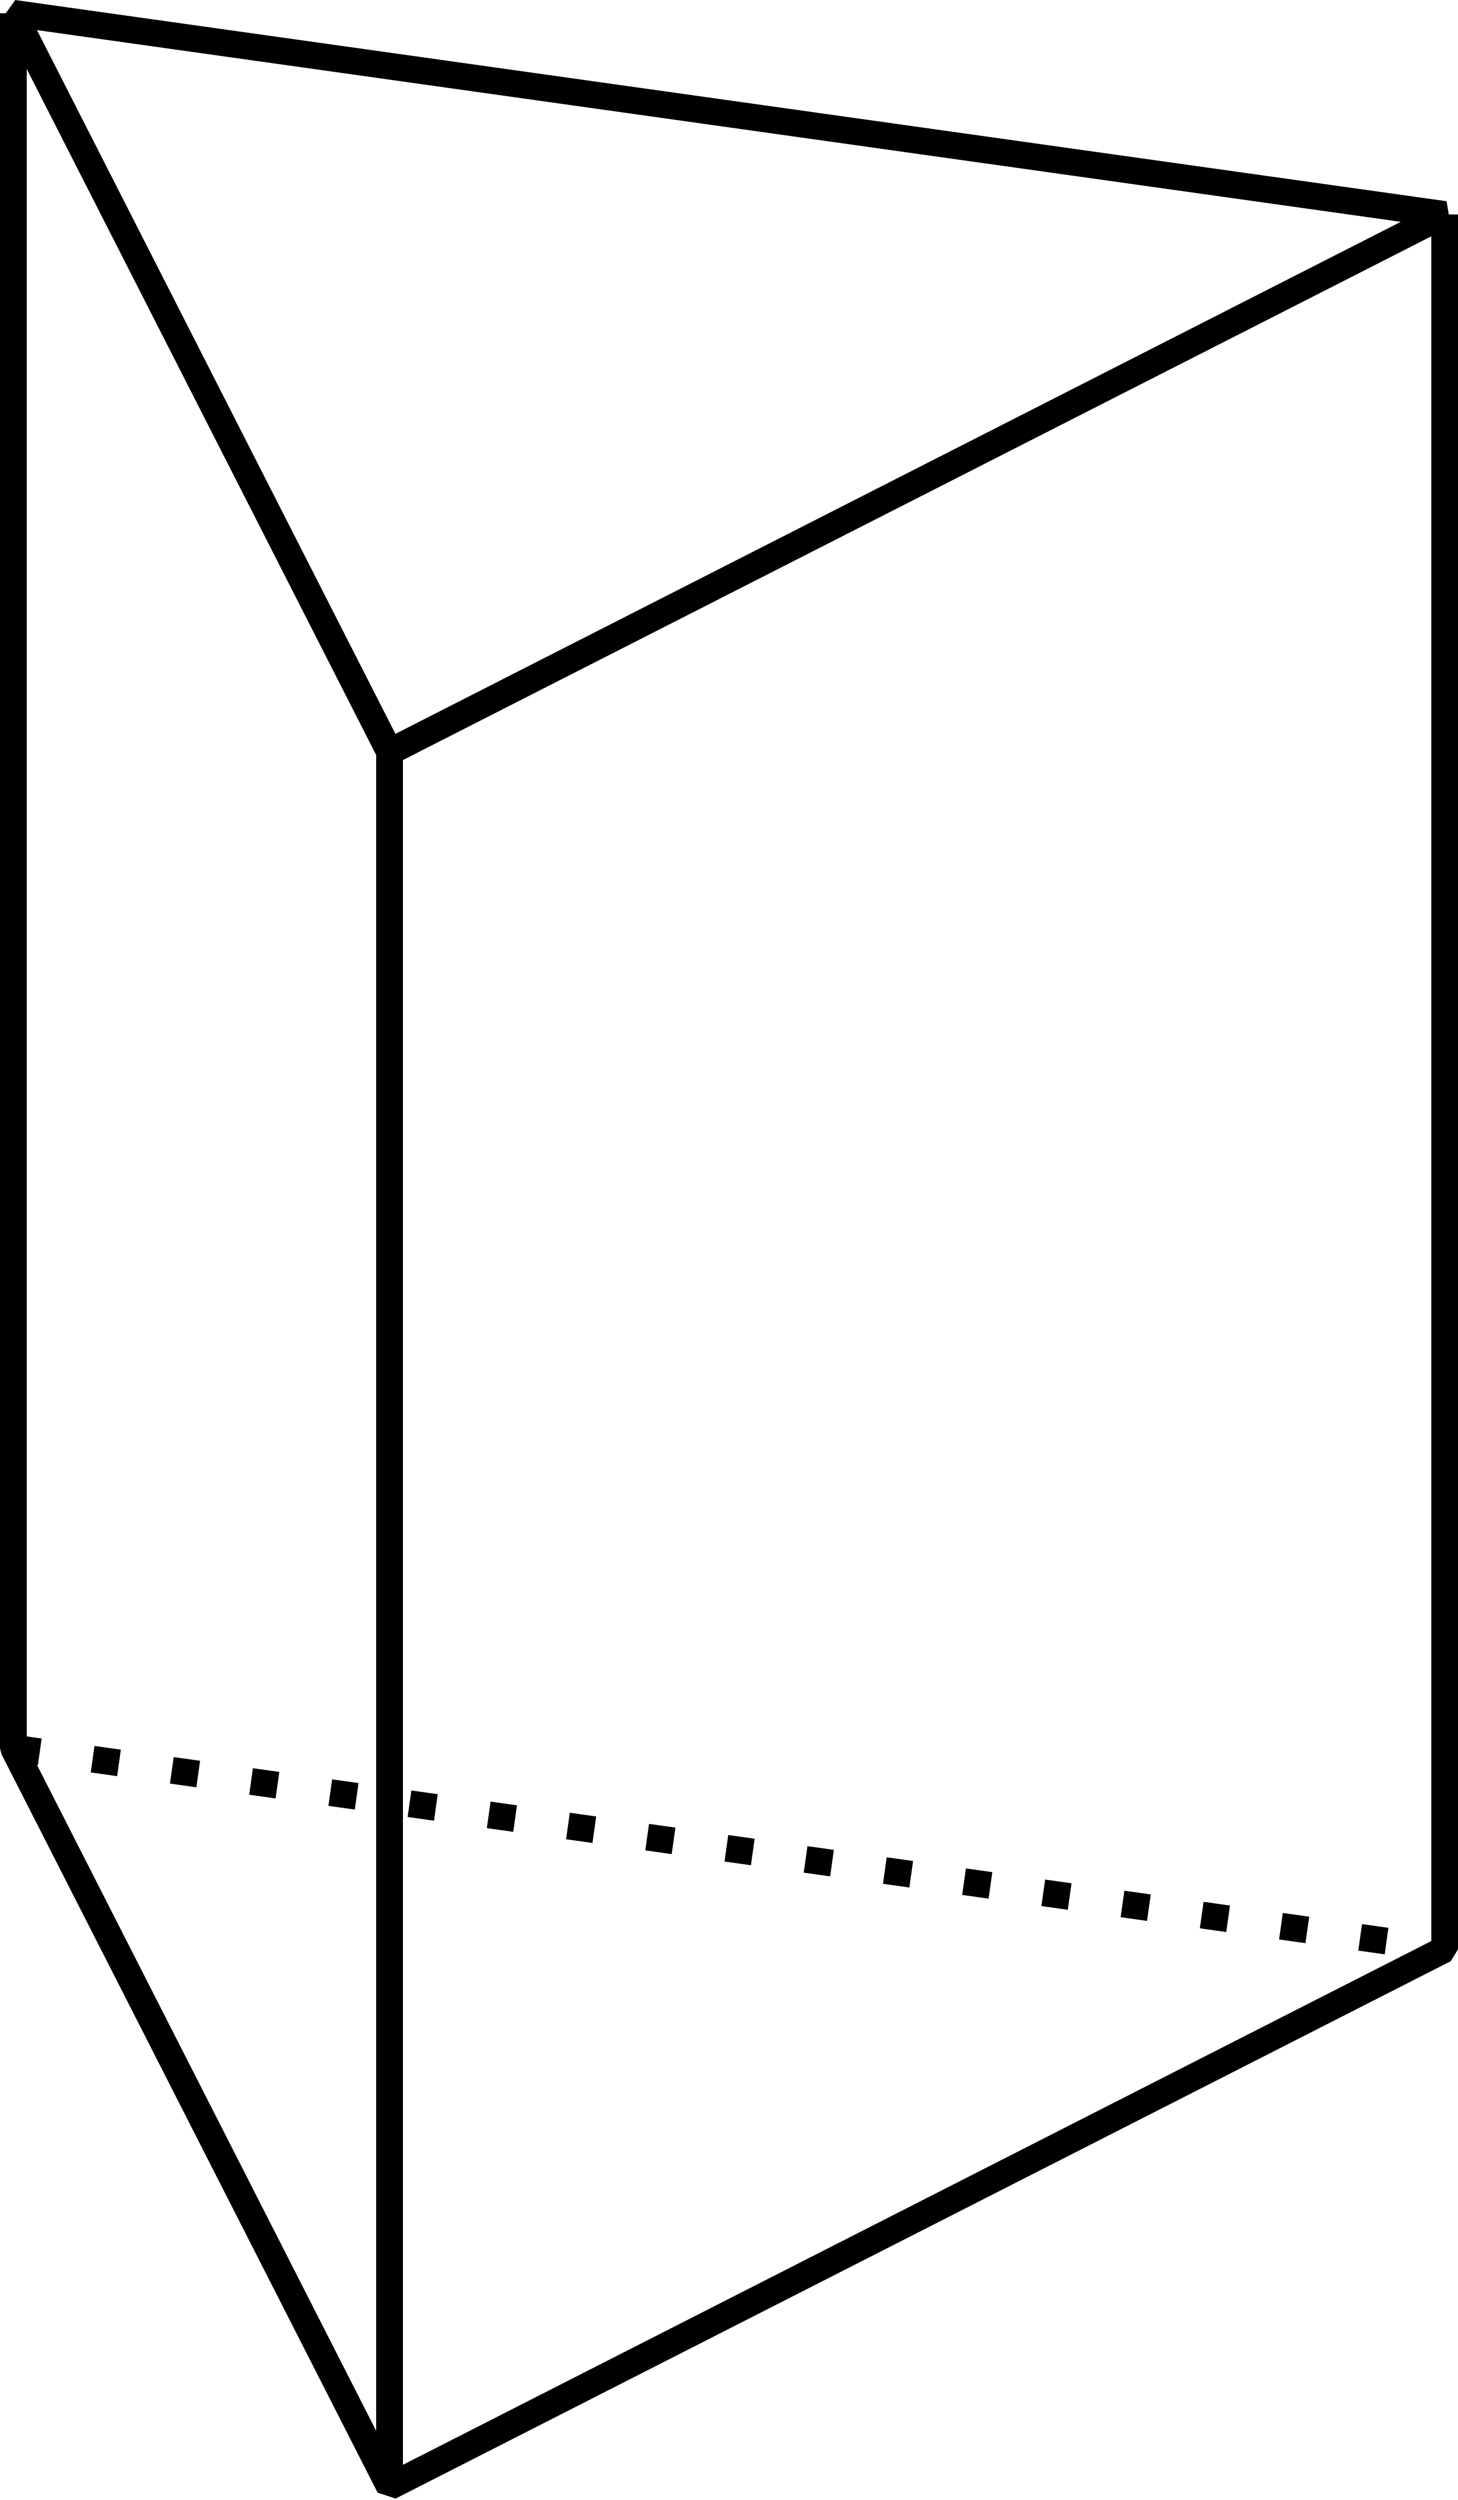 <?xml version='1.0' encoding='UTF-8'?>
<!-- This file was generated by dvisvgm 2.1.3 -->
<svg height='93.387pt' version='1.1' viewBox='-72 -72 54.474 93.387' width='54.474pt' xmlns='http://www.w3.org/2000/svg' xmlns:xlink='http://www.w3.org/1999/xlink'>
<g id='page1'>
<path d='M-71.5 -71.504L-57.445 -43.914L-18.023 -63.988Z' fill='none' stroke='#000000' stroke-linejoin='bevel' stroke-miterlimit='10.037' stroke-width='1'/>
<path d='M-71.5 -71.504V-6.699L-57.445 20.891L-18.023 0.816V-63.988' fill='none' stroke='#000000' stroke-linejoin='bevel' stroke-miterlimit='10.037' stroke-width='1'/>
<path d='M-57.445 -43.914V20.891' fill='none' stroke='#000000' stroke-linejoin='bevel' stroke-miterlimit='10.037' stroke-width='1'/>
<path d='M-71.5 -6.699L-18.023 0.816' fill='none' stroke='#000000' stroke-dasharray='0.996,1.993' stroke-linejoin='bevel' stroke-miterlimit='10.037' stroke-width='1'/>
</g>
</svg>